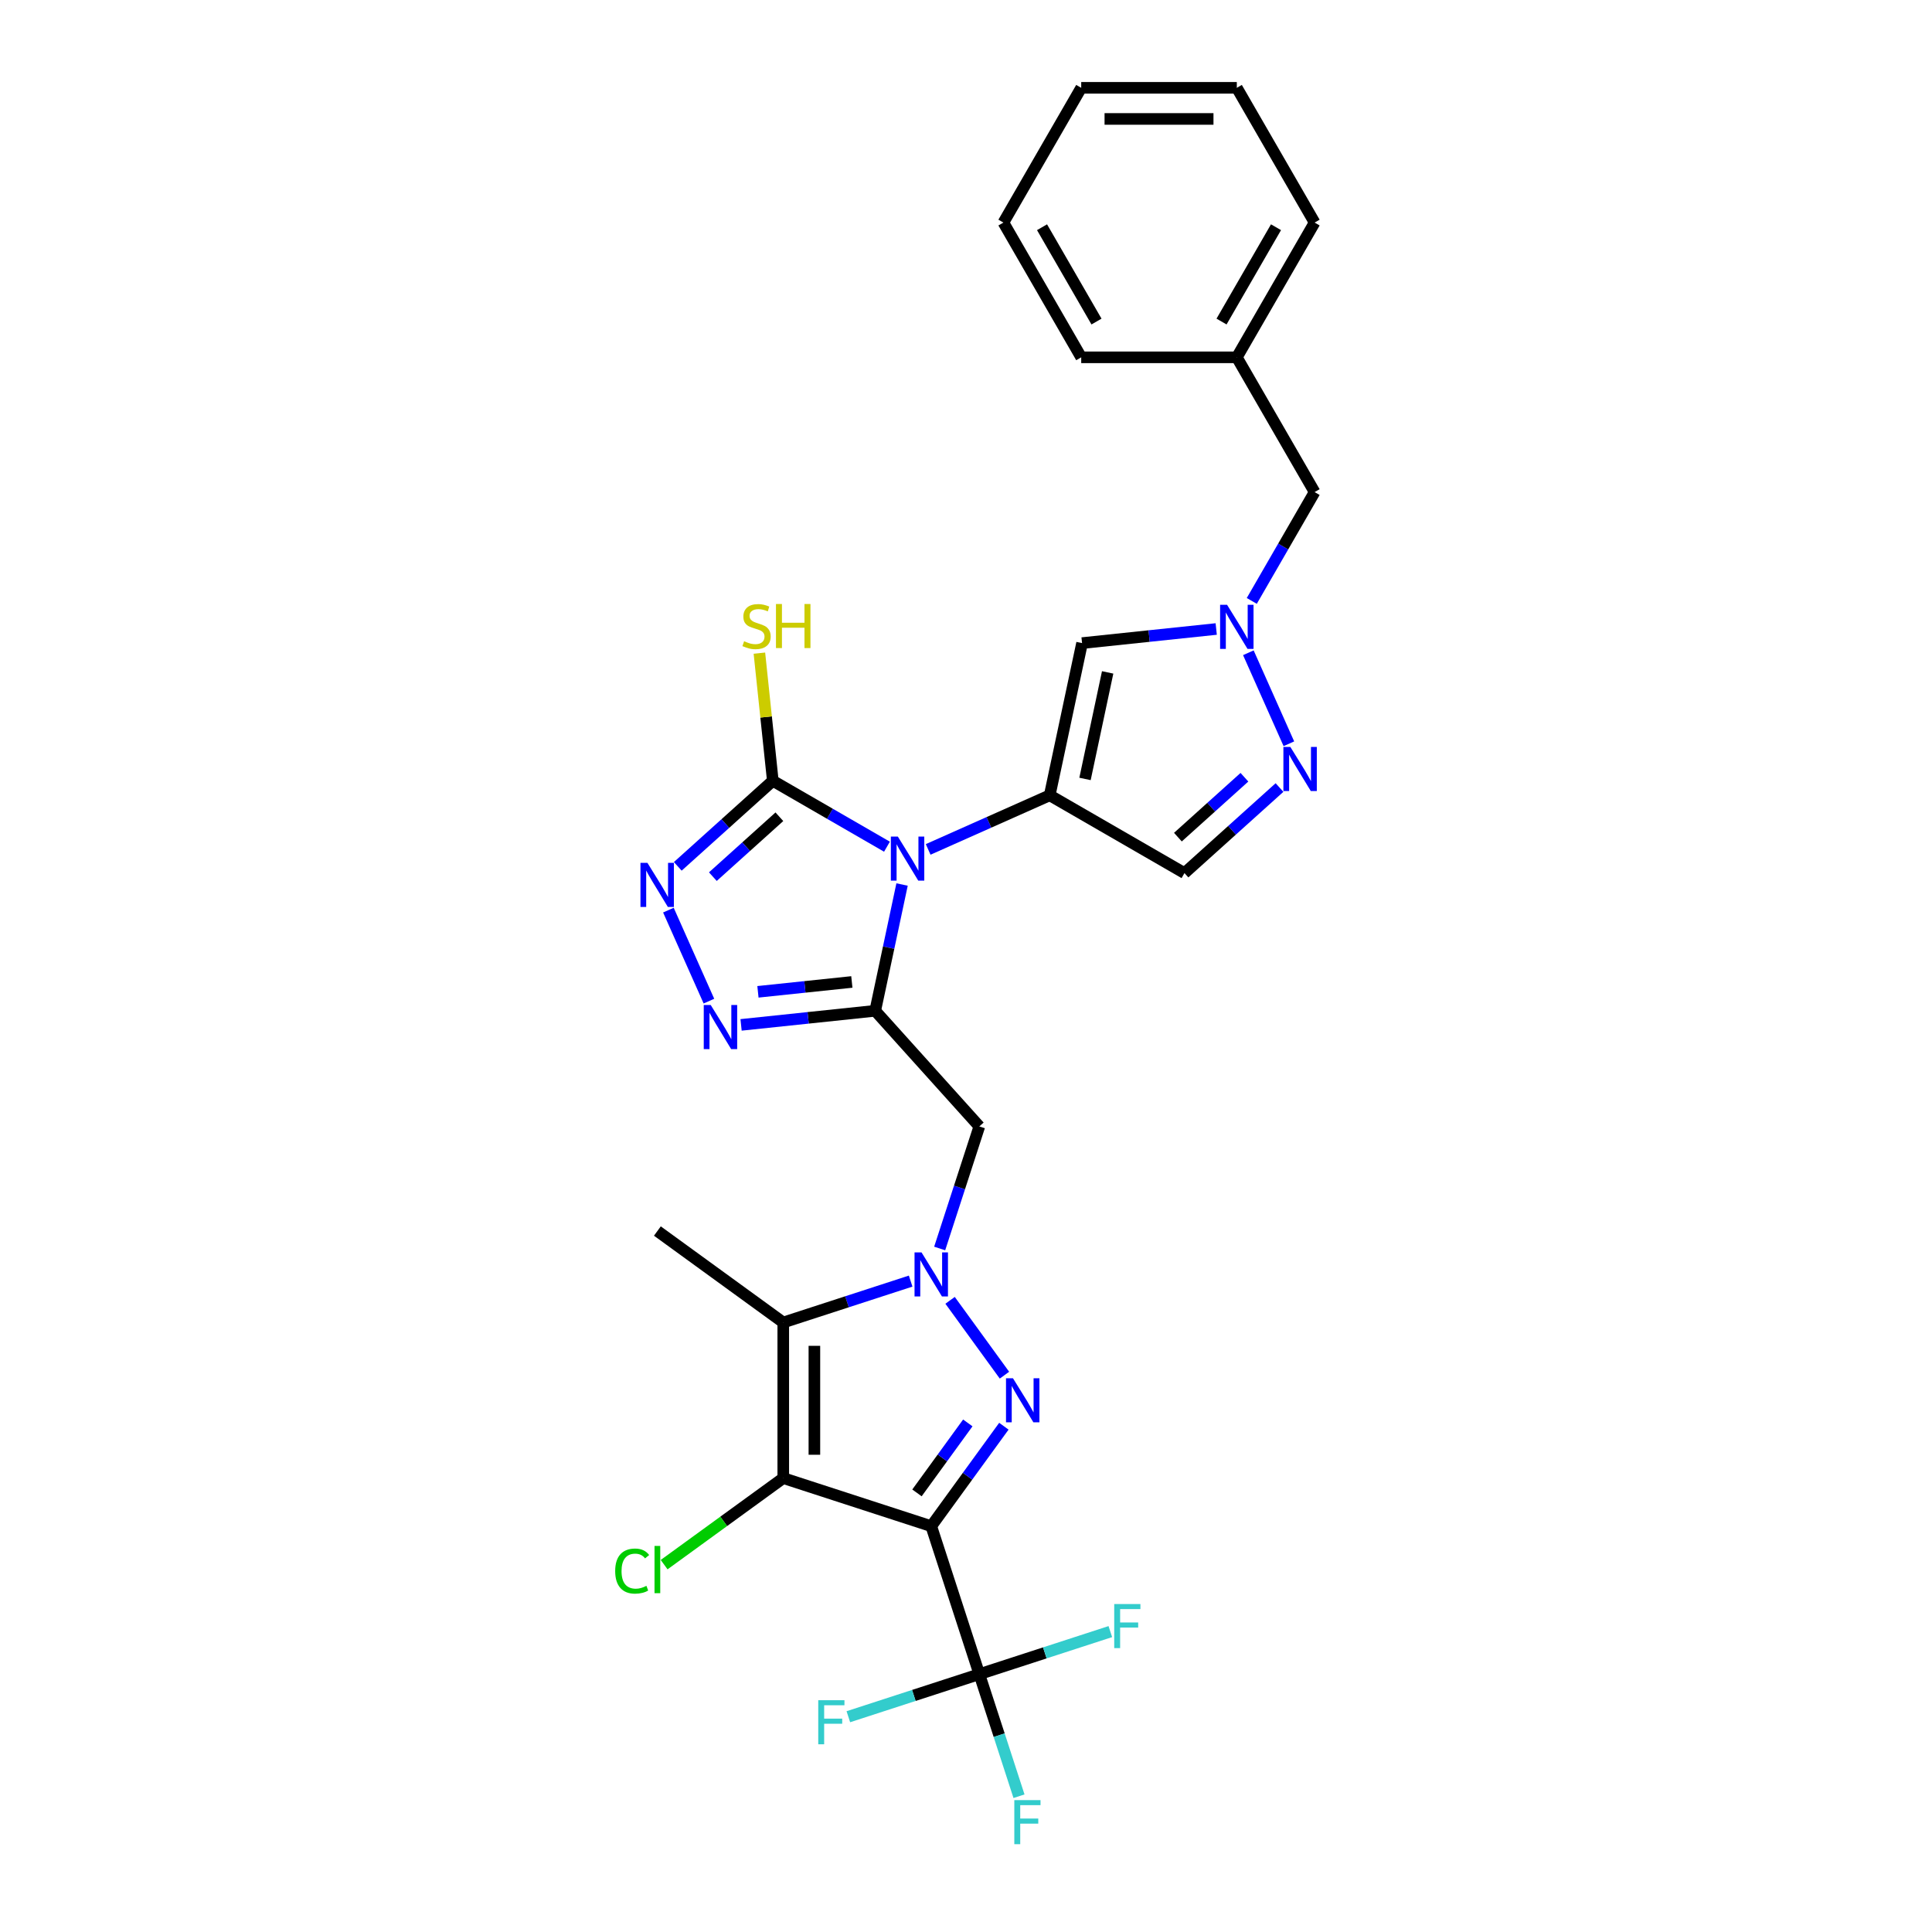<?xml version='1.0' encoding='iso-8859-1'?>
<svg version='1.1' baseProfile='full'
              xmlns='http://www.w3.org/2000/svg'
                      xmlns:rdkit='http://www.rdkit.org/xml'
                      xmlns:xlink='http://www.w3.org/1999/xlink'
                  xml:space='preserve'
width='1000px' height='1000px' viewBox='0 0 1000 1000'>
<!-- END OF HEADER -->
<rect style='opacity:1.0;fill:#FFFFFF;stroke:none' width='1000' height='1000' x='0' y='0'> </rect>
<path class='bond-1' d='M 466.904,457.823 L 459.957,490.503' style='fill:none;fill-rule:evenodd;stroke:#0000FF;stroke-width:6px;stroke-linecap:butt;stroke-linejoin:miter;stroke-opacity:1' />
<path class='bond-1' d='M 459.957,490.503 L 453.011,523.184' style='fill:none;fill-rule:evenodd;stroke:#000000;stroke-width:6px;stroke-linecap:butt;stroke-linejoin:miter;stroke-opacity:1' />
<path class='bond-4' d='M 480.419,439.657 L 511.876,425.652' style='fill:none;fill-rule:evenodd;stroke:#0000FF;stroke-width:6px;stroke-linecap:butt;stroke-linejoin:miter;stroke-opacity:1' />
<path class='bond-4' d='M 511.876,425.652 L 543.332,411.647' style='fill:none;fill-rule:evenodd;stroke:#000000;stroke-width:6px;stroke-linecap:butt;stroke-linejoin:miter;stroke-opacity:1' />
<path class='bond-8' d='M 459.093,438.248 L 429.55,421.192' style='fill:none;fill-rule:evenodd;stroke:#0000FF;stroke-width:6px;stroke-linecap:butt;stroke-linejoin:miter;stroke-opacity:1' />
<path class='bond-8' d='M 429.55,421.192 L 400.007,404.135' style='fill:none;fill-rule:evenodd;stroke:#000000;stroke-width:6px;stroke-linecap:butt;stroke-linejoin:miter;stroke-opacity:1' />
<path class='bond-0' d='M 482.014,789.947 L 500.81,764.077' style='fill:none;fill-rule:evenodd;stroke:#000000;stroke-width:6px;stroke-linecap:butt;stroke-linejoin:miter;stroke-opacity:1' />
<path class='bond-0' d='M 500.81,764.077 L 519.605,738.208' style='fill:none;fill-rule:evenodd;stroke:#0000FF;stroke-width:6px;stroke-linecap:butt;stroke-linejoin:miter;stroke-opacity:1' />
<path class='bond-0' d='M 474.621,772.718 L 487.778,754.61' style='fill:none;fill-rule:evenodd;stroke:#000000;stroke-width:6px;stroke-linecap:butt;stroke-linejoin:miter;stroke-opacity:1' />
<path class='bond-0' d='M 487.778,754.61 L 500.935,736.501' style='fill:none;fill-rule:evenodd;stroke:#0000FF;stroke-width:6px;stroke-linecap:butt;stroke-linejoin:miter;stroke-opacity:1' />
<path class='bond-11' d='M 482.014,789.947 L 506.902,866.544' style='fill:none;fill-rule:evenodd;stroke:#000000;stroke-width:6px;stroke-linecap:butt;stroke-linejoin:miter;stroke-opacity:1' />
<path class='bond-31' d='M 482.014,789.947 L 405.417,765.059' style='fill:none;fill-rule:evenodd;stroke:#000000;stroke-width:6px;stroke-linecap:butt;stroke-linejoin:miter;stroke-opacity:1' />
<path class='bond-7' d='M 453.011,523.184 L 418.294,526.833' style='fill:none;fill-rule:evenodd;stroke:#000000;stroke-width:6px;stroke-linecap:butt;stroke-linejoin:miter;stroke-opacity:1' />
<path class='bond-7' d='M 418.294,526.833 L 383.577,530.481' style='fill:none;fill-rule:evenodd;stroke:#0000FF;stroke-width:6px;stroke-linecap:butt;stroke-linejoin:miter;stroke-opacity:1' />
<path class='bond-7' d='M 440.912,508.259 L 416.61,510.813' style='fill:none;fill-rule:evenodd;stroke:#000000;stroke-width:6px;stroke-linecap:butt;stroke-linejoin:miter;stroke-opacity:1' />
<path class='bond-7' d='M 416.61,510.813 L 392.308,513.367' style='fill:none;fill-rule:evenodd;stroke:#0000FF;stroke-width:6px;stroke-linecap:butt;stroke-linejoin:miter;stroke-opacity:1' />
<path class='bond-9' d='M 453.011,523.184 L 506.902,583.036' style='fill:none;fill-rule:evenodd;stroke:#000000;stroke-width:6px;stroke-linecap:butt;stroke-linejoin:miter;stroke-opacity:1' />
<path class='bond-2' d='M 486.374,646.215 L 496.638,614.625' style='fill:none;fill-rule:evenodd;stroke:#0000FF;stroke-width:6px;stroke-linecap:butt;stroke-linejoin:miter;stroke-opacity:1' />
<path class='bond-2' d='M 496.638,614.625 L 506.902,583.036' style='fill:none;fill-rule:evenodd;stroke:#000000;stroke-width:6px;stroke-linecap:butt;stroke-linejoin:miter;stroke-opacity:1' />
<path class='bond-3' d='M 491.763,673.05 L 519.906,711.787' style='fill:none;fill-rule:evenodd;stroke:#0000FF;stroke-width:6px;stroke-linecap:butt;stroke-linejoin:miter;stroke-opacity:1' />
<path class='bond-6' d='M 471.351,663.097 L 438.384,673.809' style='fill:none;fill-rule:evenodd;stroke:#0000FF;stroke-width:6px;stroke-linecap:butt;stroke-linejoin:miter;stroke-opacity:1' />
<path class='bond-6' d='M 438.384,673.809 L 405.417,684.521' style='fill:none;fill-rule:evenodd;stroke:#000000;stroke-width:6px;stroke-linecap:butt;stroke-linejoin:miter;stroke-opacity:1' />
<path class='bond-12' d='M 543.332,411.647 L 560.077,332.868' style='fill:none;fill-rule:evenodd;stroke:#000000;stroke-width:6px;stroke-linecap:butt;stroke-linejoin:miter;stroke-opacity:1' />
<path class='bond-12' d='M 561.599,403.179 L 573.321,348.034' style='fill:none;fill-rule:evenodd;stroke:#000000;stroke-width:6px;stroke-linecap:butt;stroke-linejoin:miter;stroke-opacity:1' />
<path class='bond-15' d='M 543.332,411.647 L 613.08,451.916' style='fill:none;fill-rule:evenodd;stroke:#000000;stroke-width:6px;stroke-linecap:butt;stroke-linejoin:miter;stroke-opacity:1' />
<path class='bond-5' d='M 405.417,765.059 L 405.417,684.521' style='fill:none;fill-rule:evenodd;stroke:#000000;stroke-width:6px;stroke-linecap:butt;stroke-linejoin:miter;stroke-opacity:1' />
<path class='bond-5' d='M 421.525,752.979 L 421.525,696.601' style='fill:none;fill-rule:evenodd;stroke:#000000;stroke-width:6px;stroke-linecap:butt;stroke-linejoin:miter;stroke-opacity:1' />
<path class='bond-16' d='M 405.417,765.059 L 374.586,787.459' style='fill:none;fill-rule:evenodd;stroke:#000000;stroke-width:6px;stroke-linecap:butt;stroke-linejoin:miter;stroke-opacity:1' />
<path class='bond-16' d='M 374.586,787.459 L 343.755,809.859' style='fill:none;fill-rule:evenodd;stroke:#00CC00;stroke-width:6px;stroke-linecap:butt;stroke-linejoin:miter;stroke-opacity:1' />
<path class='bond-22' d='M 405.417,684.521 L 340.26,637.181' style='fill:none;fill-rule:evenodd;stroke:#000000;stroke-width:6px;stroke-linecap:butt;stroke-linejoin:miter;stroke-opacity:1' />
<path class='bond-29' d='M 366.939,518.184 L 345.966,471.077' style='fill:none;fill-rule:evenodd;stroke:#0000FF;stroke-width:6px;stroke-linecap:butt;stroke-linejoin:miter;stroke-opacity:1' />
<path class='bond-10' d='M 400.007,404.135 L 375.413,426.28' style='fill:none;fill-rule:evenodd;stroke:#000000;stroke-width:6px;stroke-linecap:butt;stroke-linejoin:miter;stroke-opacity:1' />
<path class='bond-10' d='M 375.413,426.28 L 350.819,448.425' style='fill:none;fill-rule:evenodd;stroke:#0000FF;stroke-width:6px;stroke-linecap:butt;stroke-linejoin:miter;stroke-opacity:1' />
<path class='bond-10' d='M 403.407,422.749 L 386.191,438.251' style='fill:none;fill-rule:evenodd;stroke:#000000;stroke-width:6px;stroke-linecap:butt;stroke-linejoin:miter;stroke-opacity:1' />
<path class='bond-10' d='M 386.191,438.251 L 368.975,453.752' style='fill:none;fill-rule:evenodd;stroke:#0000FF;stroke-width:6px;stroke-linecap:butt;stroke-linejoin:miter;stroke-opacity:1' />
<path class='bond-17' d='M 400.007,404.135 L 396.535,371.101' style='fill:none;fill-rule:evenodd;stroke:#000000;stroke-width:6px;stroke-linecap:butt;stroke-linejoin:miter;stroke-opacity:1' />
<path class='bond-17' d='M 396.535,371.101 L 393.063,338.068' style='fill:none;fill-rule:evenodd;stroke:#CCCC00;stroke-width:6px;stroke-linecap:butt;stroke-linejoin:miter;stroke-opacity:1' />
<path class='bond-19' d='M 506.902,866.544 L 517.166,898.134' style='fill:none;fill-rule:evenodd;stroke:#000000;stroke-width:6px;stroke-linecap:butt;stroke-linejoin:miter;stroke-opacity:1' />
<path class='bond-19' d='M 517.166,898.134 L 527.43,929.723' style='fill:none;fill-rule:evenodd;stroke:#33CCCC;stroke-width:6px;stroke-linecap:butt;stroke-linejoin:miter;stroke-opacity:1' />
<path class='bond-20' d='M 506.902,866.544 L 473.001,877.559' style='fill:none;fill-rule:evenodd;stroke:#000000;stroke-width:6px;stroke-linecap:butt;stroke-linejoin:miter;stroke-opacity:1' />
<path class='bond-20' d='M 473.001,877.559 L 439.1,888.574' style='fill:none;fill-rule:evenodd;stroke:#33CCCC;stroke-width:6px;stroke-linecap:butt;stroke-linejoin:miter;stroke-opacity:1' />
<path class='bond-21' d='M 506.902,866.544 L 540.803,855.529' style='fill:none;fill-rule:evenodd;stroke:#000000;stroke-width:6px;stroke-linecap:butt;stroke-linejoin:miter;stroke-opacity:1' />
<path class='bond-21' d='M 540.803,855.529 L 574.704,844.514' style='fill:none;fill-rule:evenodd;stroke:#33CCCC;stroke-width:6px;stroke-linecap:butt;stroke-linejoin:miter;stroke-opacity:1' />
<path class='bond-13' d='M 560.077,332.868 L 594.794,329.219' style='fill:none;fill-rule:evenodd;stroke:#000000;stroke-width:6px;stroke-linecap:butt;stroke-linejoin:miter;stroke-opacity:1' />
<path class='bond-13' d='M 594.794,329.219 L 629.511,325.57' style='fill:none;fill-rule:evenodd;stroke:#0000FF;stroke-width:6px;stroke-linecap:butt;stroke-linejoin:miter;stroke-opacity:1' />
<path class='bond-18' d='M 647.921,311.031 L 664.182,282.866' style='fill:none;fill-rule:evenodd;stroke:#0000FF;stroke-width:6px;stroke-linecap:butt;stroke-linejoin:miter;stroke-opacity:1' />
<path class='bond-18' d='M 664.182,282.866 L 680.444,254.701' style='fill:none;fill-rule:evenodd;stroke:#000000;stroke-width:6px;stroke-linecap:butt;stroke-linejoin:miter;stroke-opacity:1' />
<path class='bond-30' d='M 646.148,337.867 L 667.122,384.975' style='fill:none;fill-rule:evenodd;stroke:#0000FF;stroke-width:6px;stroke-linecap:butt;stroke-linejoin:miter;stroke-opacity:1' />
<path class='bond-14' d='M 662.269,407.626 L 637.675,429.771' style='fill:none;fill-rule:evenodd;stroke:#0000FF;stroke-width:6px;stroke-linecap:butt;stroke-linejoin:miter;stroke-opacity:1' />
<path class='bond-14' d='M 637.675,429.771 L 613.08,451.916' style='fill:none;fill-rule:evenodd;stroke:#000000;stroke-width:6px;stroke-linecap:butt;stroke-linejoin:miter;stroke-opacity:1' />
<path class='bond-14' d='M 644.113,402.299 L 626.897,417.801' style='fill:none;fill-rule:evenodd;stroke:#0000FF;stroke-width:6px;stroke-linecap:butt;stroke-linejoin:miter;stroke-opacity:1' />
<path class='bond-14' d='M 626.897,417.801 L 609.681,433.302' style='fill:none;fill-rule:evenodd;stroke:#000000;stroke-width:6px;stroke-linecap:butt;stroke-linejoin:miter;stroke-opacity:1' />
<path class='bond-23' d='M 680.444,254.701 L 640.174,184.952' style='fill:none;fill-rule:evenodd;stroke:#000000;stroke-width:6px;stroke-linecap:butt;stroke-linejoin:miter;stroke-opacity:1' />
<path class='bond-24' d='M 640.174,184.952 L 680.444,115.203' style='fill:none;fill-rule:evenodd;stroke:#000000;stroke-width:6px;stroke-linecap:butt;stroke-linejoin:miter;stroke-opacity:1' />
<path class='bond-24' d='M 632.265,166.436 L 660.454,117.612' style='fill:none;fill-rule:evenodd;stroke:#000000;stroke-width:6px;stroke-linecap:butt;stroke-linejoin:miter;stroke-opacity:1' />
<path class='bond-25' d='M 640.174,184.952 L 559.636,184.952' style='fill:none;fill-rule:evenodd;stroke:#000000;stroke-width:6px;stroke-linecap:butt;stroke-linejoin:miter;stroke-opacity:1' />
<path class='bond-26' d='M 680.444,115.203 L 640.174,45.455' style='fill:none;fill-rule:evenodd;stroke:#000000;stroke-width:6px;stroke-linecap:butt;stroke-linejoin:miter;stroke-opacity:1' />
<path class='bond-27' d='M 559.636,184.952 L 519.366,115.203' style='fill:none;fill-rule:evenodd;stroke:#000000;stroke-width:6px;stroke-linecap:butt;stroke-linejoin:miter;stroke-opacity:1' />
<path class='bond-27' d='M 567.545,166.436 L 539.356,117.612' style='fill:none;fill-rule:evenodd;stroke:#000000;stroke-width:6px;stroke-linecap:butt;stroke-linejoin:miter;stroke-opacity:1' />
<path class='bond-32' d='M 640.174,45.455 L 559.636,45.455' style='fill:none;fill-rule:evenodd;stroke:#000000;stroke-width:6px;stroke-linecap:butt;stroke-linejoin:miter;stroke-opacity:1' />
<path class='bond-32' d='M 628.094,61.562 L 571.716,61.562' style='fill:none;fill-rule:evenodd;stroke:#000000;stroke-width:6px;stroke-linecap:butt;stroke-linejoin:miter;stroke-opacity:1' />
<path class='bond-28' d='M 519.366,115.203 L 559.636,45.455' style='fill:none;fill-rule:evenodd;stroke:#000000;stroke-width:6px;stroke-linecap:butt;stroke-linejoin:miter;stroke-opacity:1' />
<path  class='atom-0' d='M 464.714 433
L 472.188 445.081
Q 472.929 446.273, 474.121 448.432
Q 475.313 450.59, 475.378 450.719
L 475.378 433
L 478.406 433
L 478.406 455.809
L 475.281 455.809
L 467.259 442.601
Q 466.325 441.054, 465.326 439.283
Q 464.36 437.511, 464.07 436.963
L 464.07 455.809
L 461.106 455.809
L 461.106 433
L 464.714 433
' fill='#0000FF'/>
<path  class='atom-3' d='M 476.972 648.228
L 484.446 660.309
Q 485.187 661.501, 486.379 663.66
Q 487.571 665.818, 487.636 665.947
L 487.636 648.228
L 490.664 648.228
L 490.664 671.037
L 487.539 671.037
L 479.517 657.829
Q 478.583 656.282, 477.584 654.51
Q 476.618 652.739, 476.328 652.191
L 476.328 671.037
L 473.364 671.037
L 473.364 648.228
L 476.972 648.228
' fill='#0000FF'/>
<path  class='atom-4' d='M 524.312 713.386
L 531.786 725.466
Q 532.527 726.658, 533.719 728.817
Q 534.911 730.975, 534.975 731.104
L 534.975 713.386
L 538.003 713.386
L 538.003 736.194
L 534.879 736.194
L 526.857 722.986
Q 525.923 721.44, 524.924 719.668
Q 523.957 717.896, 523.668 717.348
L 523.668 736.194
L 520.704 736.194
L 520.704 713.386
L 524.312 713.386
' fill='#0000FF'/>
<path  class='atom-8' d='M 367.872 520.198
L 375.346 532.279
Q 376.087 533.471, 377.279 535.629
Q 378.47 537.788, 378.535 537.916
L 378.535 520.198
L 381.563 520.198
L 381.563 543.007
L 378.438 543.007
L 370.417 529.798
Q 369.482 528.252, 368.484 526.48
Q 367.517 524.708, 367.227 524.16
L 367.227 543.007
L 364.263 543.007
L 364.263 520.198
L 367.872 520.198
' fill='#0000FF'/>
<path  class='atom-11' d='M 335.113 446.622
L 342.587 458.703
Q 343.328 459.895, 344.52 462.053
Q 345.712 464.212, 345.777 464.341
L 345.777 446.622
L 348.805 446.622
L 348.805 469.431
L 345.68 469.431
L 337.659 456.222
Q 336.724 454.676, 335.726 452.904
Q 334.759 451.132, 334.469 450.585
L 334.469 469.431
L 331.505 469.431
L 331.505 446.622
L 335.113 446.622
' fill='#0000FF'/>
<path  class='atom-14' d='M 635.133 313.045
L 642.607 325.126
Q 643.348 326.318, 644.54 328.476
Q 645.732 330.635, 645.796 330.763
L 645.796 313.045
L 648.824 313.045
L 648.824 335.854
L 645.699 335.854
L 637.678 322.645
Q 636.743 321.099, 635.745 319.327
Q 634.778 317.555, 634.488 317.007
L 634.488 335.854
L 631.524 335.854
L 631.524 313.045
L 635.133 313.045
' fill='#0000FF'/>
<path  class='atom-15' d='M 667.891 386.621
L 675.365 398.702
Q 676.106 399.894, 677.298 402.052
Q 678.49 404.21, 678.554 404.339
L 678.554 386.621
L 681.582 386.621
L 681.582 409.429
L 678.457 409.429
L 670.436 396.221
Q 669.502 394.675, 668.503 392.903
Q 667.536 391.131, 667.246 390.583
L 667.246 409.429
L 664.283 409.429
L 664.283 386.621
L 667.891 386.621
' fill='#0000FF'/>
<path  class='atom-17' d='M 318.418 813.188
Q 318.418 807.518, 321.059 804.554
Q 323.733 801.558, 328.791 801.558
Q 333.495 801.558, 336.007 804.877
L 333.881 806.616
Q 332.045 804.2, 328.791 804.2
Q 325.344 804.2, 323.508 806.52
Q 321.704 808.807, 321.704 813.188
Q 321.704 817.698, 323.572 820.018
Q 325.473 822.337, 329.145 822.337
Q 331.658 822.337, 334.59 820.823
L 335.492 823.239
Q 334.3 824.013, 332.496 824.464
Q 330.692 824.915, 328.694 824.915
Q 323.733 824.915, 321.059 821.886
Q 318.418 818.858, 318.418 813.188
' fill='#00CC00'/>
<path  class='atom-17' d='M 338.778 800.173
L 341.742 800.173
L 341.742 824.625
L 338.778 824.625
L 338.778 800.173
' fill='#00CC00'/>
<path  class='atom-18' d='M 385.146 331.898
Q 385.403 331.995, 386.466 332.446
Q 387.529 332.897, 388.689 333.187
Q 389.881 333.445, 391.041 333.445
Q 393.199 333.445, 394.456 332.414
Q 395.712 331.351, 395.712 329.514
Q 395.712 328.258, 395.068 327.485
Q 394.456 326.712, 393.489 326.293
Q 392.523 325.874, 390.912 325.391
Q 388.883 324.779, 387.658 324.199
Q 386.466 323.619, 385.597 322.395
Q 384.759 321.171, 384.759 319.109
Q 384.759 316.242, 386.692 314.47
Q 388.657 312.698, 392.523 312.698
Q 395.165 312.698, 398.161 313.954
L 397.42 316.435
Q 394.681 315.307, 392.62 315.307
Q 390.397 315.307, 389.172 316.242
Q 387.948 317.144, 387.98 318.722
Q 387.98 319.946, 388.593 320.687
Q 389.237 321.428, 390.139 321.847
Q 391.073 322.266, 392.62 322.749
Q 394.681 323.393, 395.906 324.038
Q 397.13 324.682, 398 326.003
Q 398.902 327.292, 398.902 329.514
Q 398.902 332.672, 396.775 334.379
Q 394.681 336.054, 391.17 336.054
Q 389.14 336.054, 387.594 335.603
Q 386.08 335.184, 384.276 334.443
L 385.146 331.898
' fill='#CCCC00'/>
<path  class='atom-18' d='M 401.64 312.633
L 404.733 312.633
L 404.733 322.33
L 416.395 322.33
L 416.395 312.633
L 419.487 312.633
L 419.487 335.442
L 416.395 335.442
L 416.395 324.908
L 404.733 324.908
L 404.733 335.442
L 401.64 335.442
L 401.64 312.633
' fill='#CCCC00'/>
<path  class='atom-20' d='M 525.008 931.737
L 538.571 931.737
L 538.571 934.346
L 528.069 934.346
L 528.069 941.273
L 537.411 941.273
L 537.411 943.914
L 528.069 943.914
L 528.069 954.545
L 525.008 954.545
L 525.008 931.737
' fill='#33CCCC'/>
<path  class='atom-21' d='M 423.524 880.028
L 437.086 880.028
L 437.086 882.637
L 426.584 882.637
L 426.584 889.564
L 435.927 889.564
L 435.927 892.205
L 426.584 892.205
L 426.584 902.836
L 423.524 902.836
L 423.524 880.028
' fill='#33CCCC'/>
<path  class='atom-22' d='M 576.718 830.252
L 590.28 830.252
L 590.28 832.861
L 579.778 832.861
L 579.778 839.788
L 589.121 839.788
L 589.121 842.429
L 579.778 842.429
L 579.778 853.061
L 576.718 853.061
L 576.718 830.252
' fill='#33CCCC'/>
</svg>
